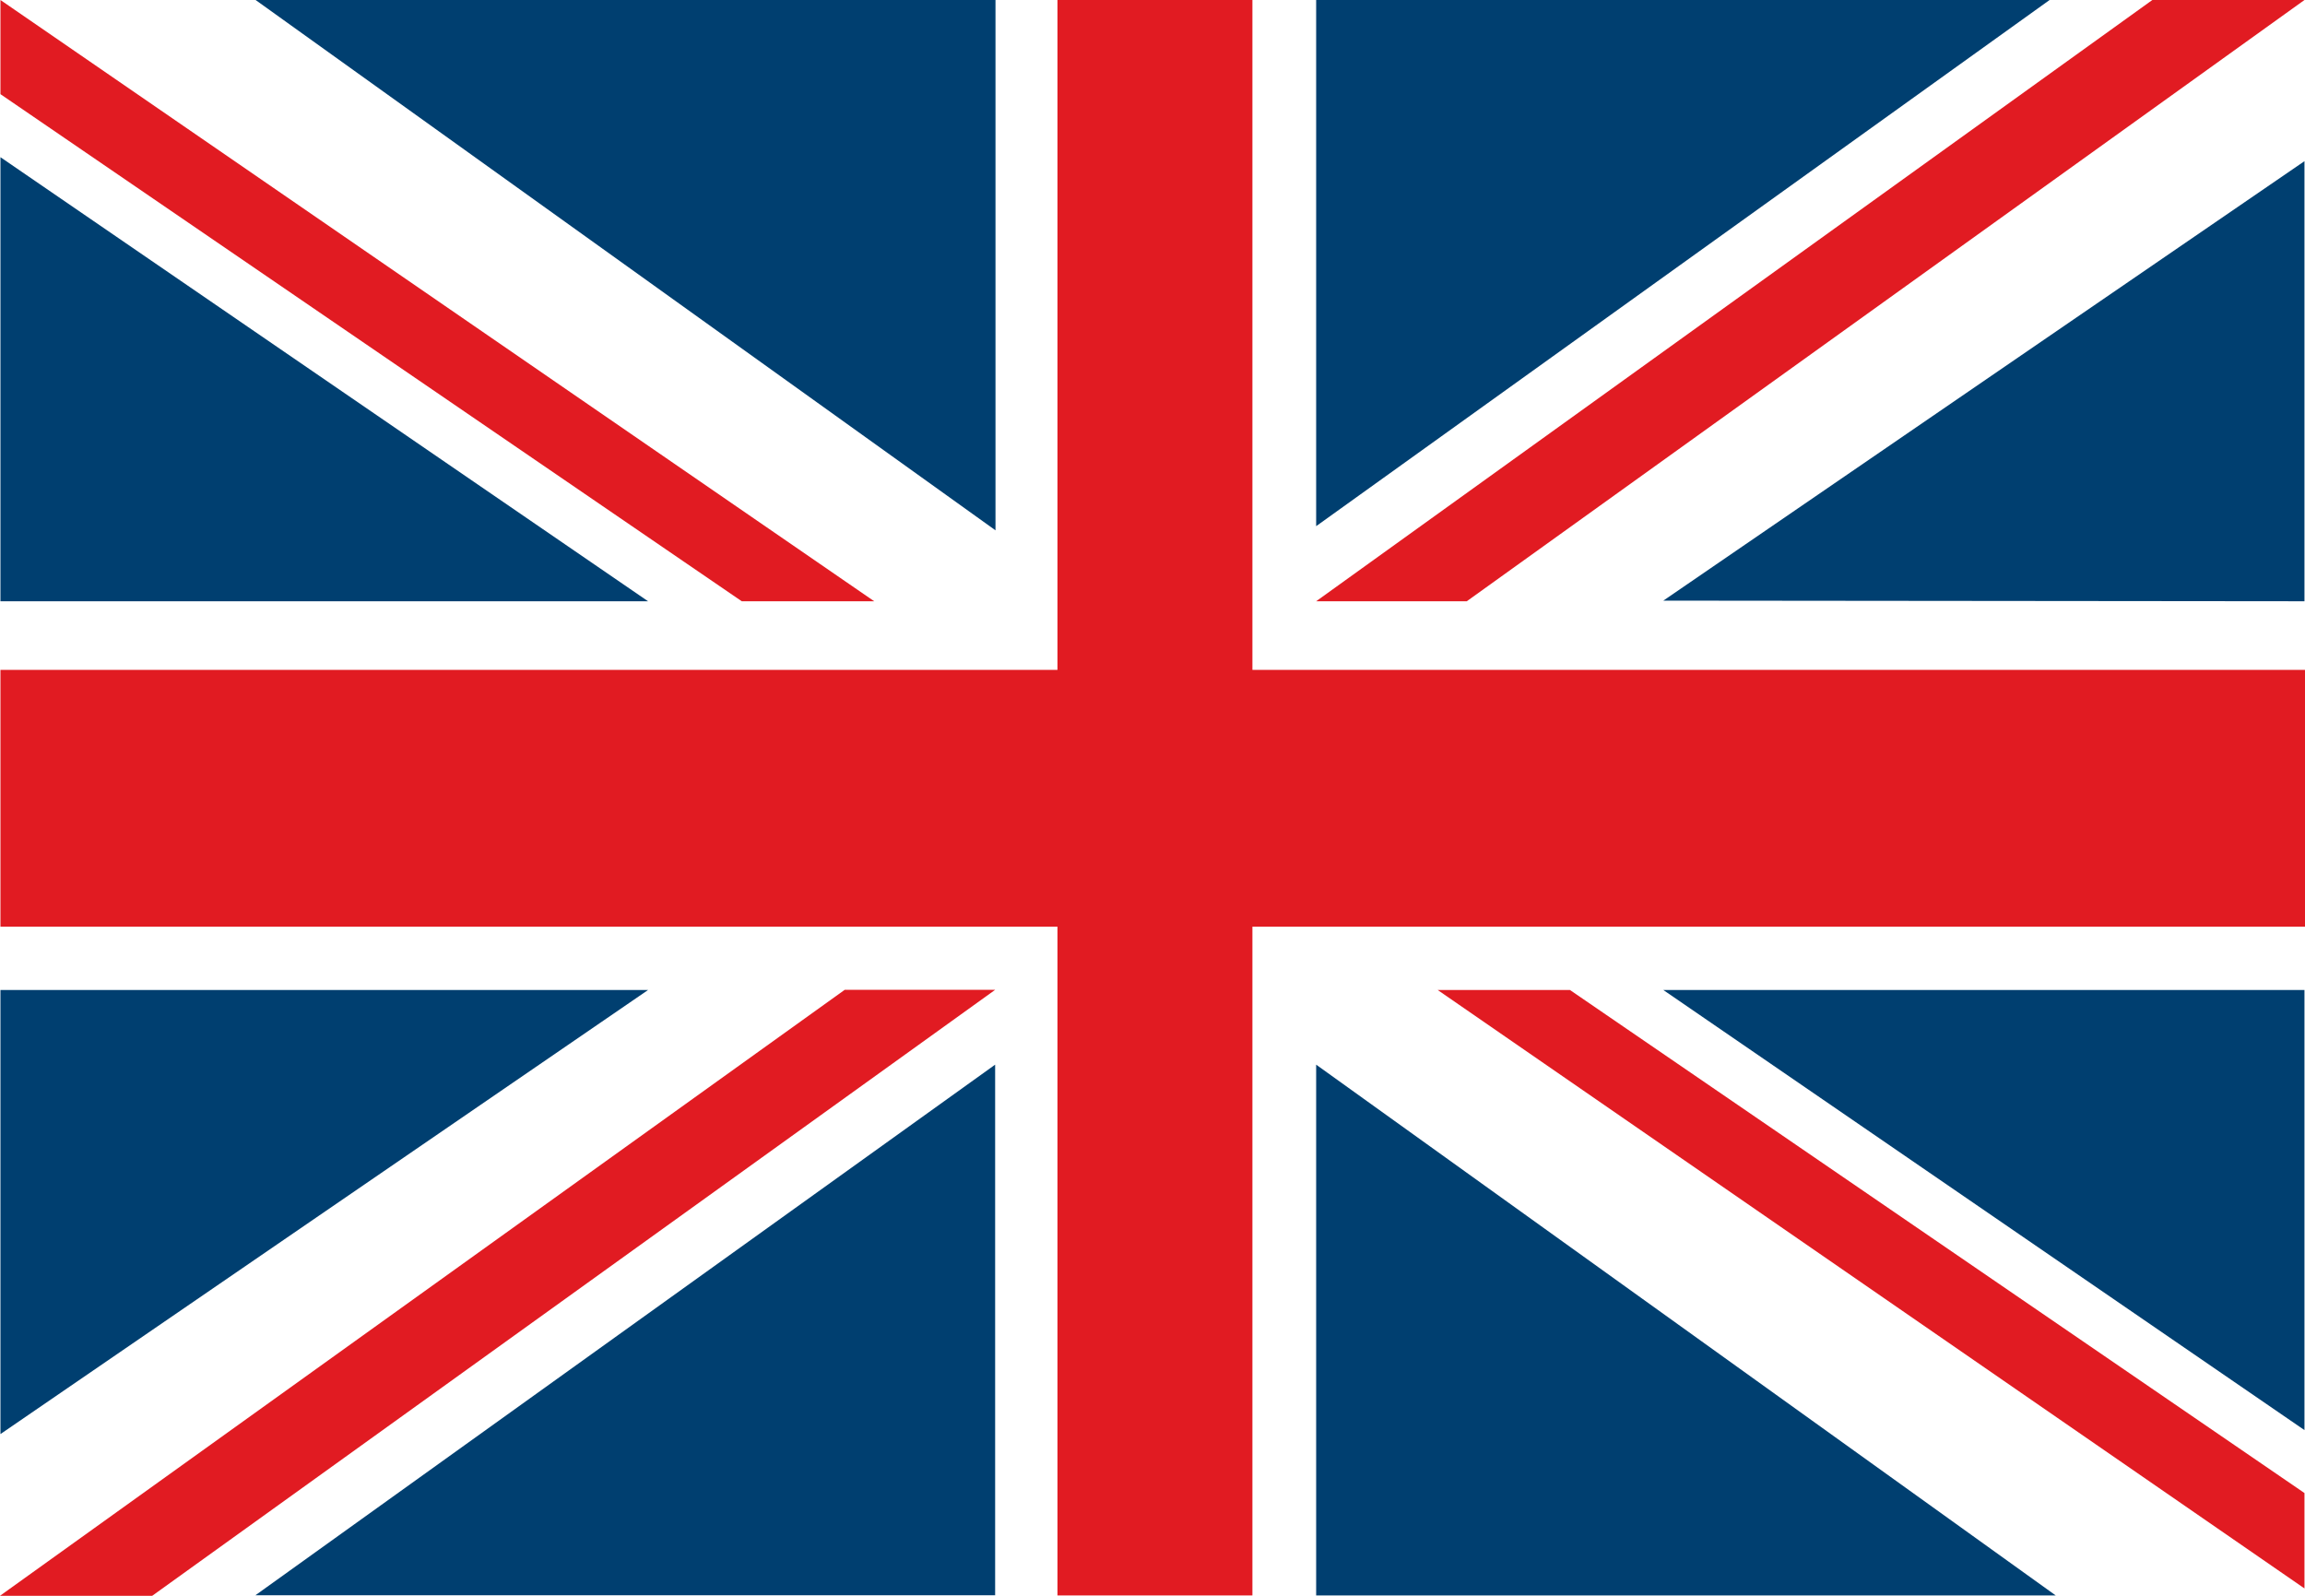 <?xml version="1.0" encoding="utf-8"?>
<!-- Generator: Adobe Illustrator 15.0.0, SVG Export Plug-In . SVG Version: 6.00 Build 0)  -->
<!DOCTYPE svg PUBLIC "-//W3C//DTD SVG 1.1 Tiny//EN" "http://www.w3.org/Graphics/SVG/1.1/DTD/svg11-tiny.dtd">
<svg version="1.1" baseProfile="tiny" id="Layer_1" xmlns="http://www.w3.org/2000/svg" xmlns:xlink="http://www.w3.org/1999/xlink"
	 x="0px" y="0px" width="26px" height="18px" viewBox="0 0 26 18" overflow="inherit" xml:space="preserve">
<rect x="0" y="0" fill="#FFFFFF" width="26" height="18"/>
<polygon fill="#003F70" points="0.005,1.773 0.005,6.782 7.31,6.782 "/>
<polygon fill="#E11B22" points="8.367,6.782 9.861,6.782 0.005,0 0.005,1.062 "/>
<polygon fill="#003F70" points="2.883,0 11.229,5.982 11.229,0 "/>
<polygon fill="#003F70" points="25.994,16.131 25.994,11.167 18.762,11.167 "/>
<polygon fill="#E11B22" points="17.709,11.167 16.217,11.167 25.994,17.917 25.994,16.841 "/>
<polygon fill="#003F70" points="23.188,17.996 14.846,12.009 14.846,17.996 "/>
<polygon fill="#003F70" points="25.994,1.818 25.994,6.782 18.762,6.775 "/>
<polygon fill="#E11B22" points="14.846,6.782 16.545,6.782 25.994,0 24.278,0 "/>
<polygon fill="#003F70" points="23.119,0 14.846,5.935 14.846,0 "/>
<polygon fill="#003F70" points="0.005,16.176 0.005,11.167 7.31,11.167 "/>
<polygon fill="#E11B22" points="11.225,11.165 9.528,11.165 0,18 1.717,18 "/>
<polygon fill="#003F70" points="2.881,17.994 11.225,12.009 11.225,17.994 "/>
<polygon fill="#E11B22" points="26,7.556 14.127,7.556 14.127,0 11.928,0 11.928,7.556 0.005,7.556 0.005,10.453 11.928,10.453 
	11.928,17.996 14.127,17.996 14.127,10.453 26,10.453 "/>
</svg>

